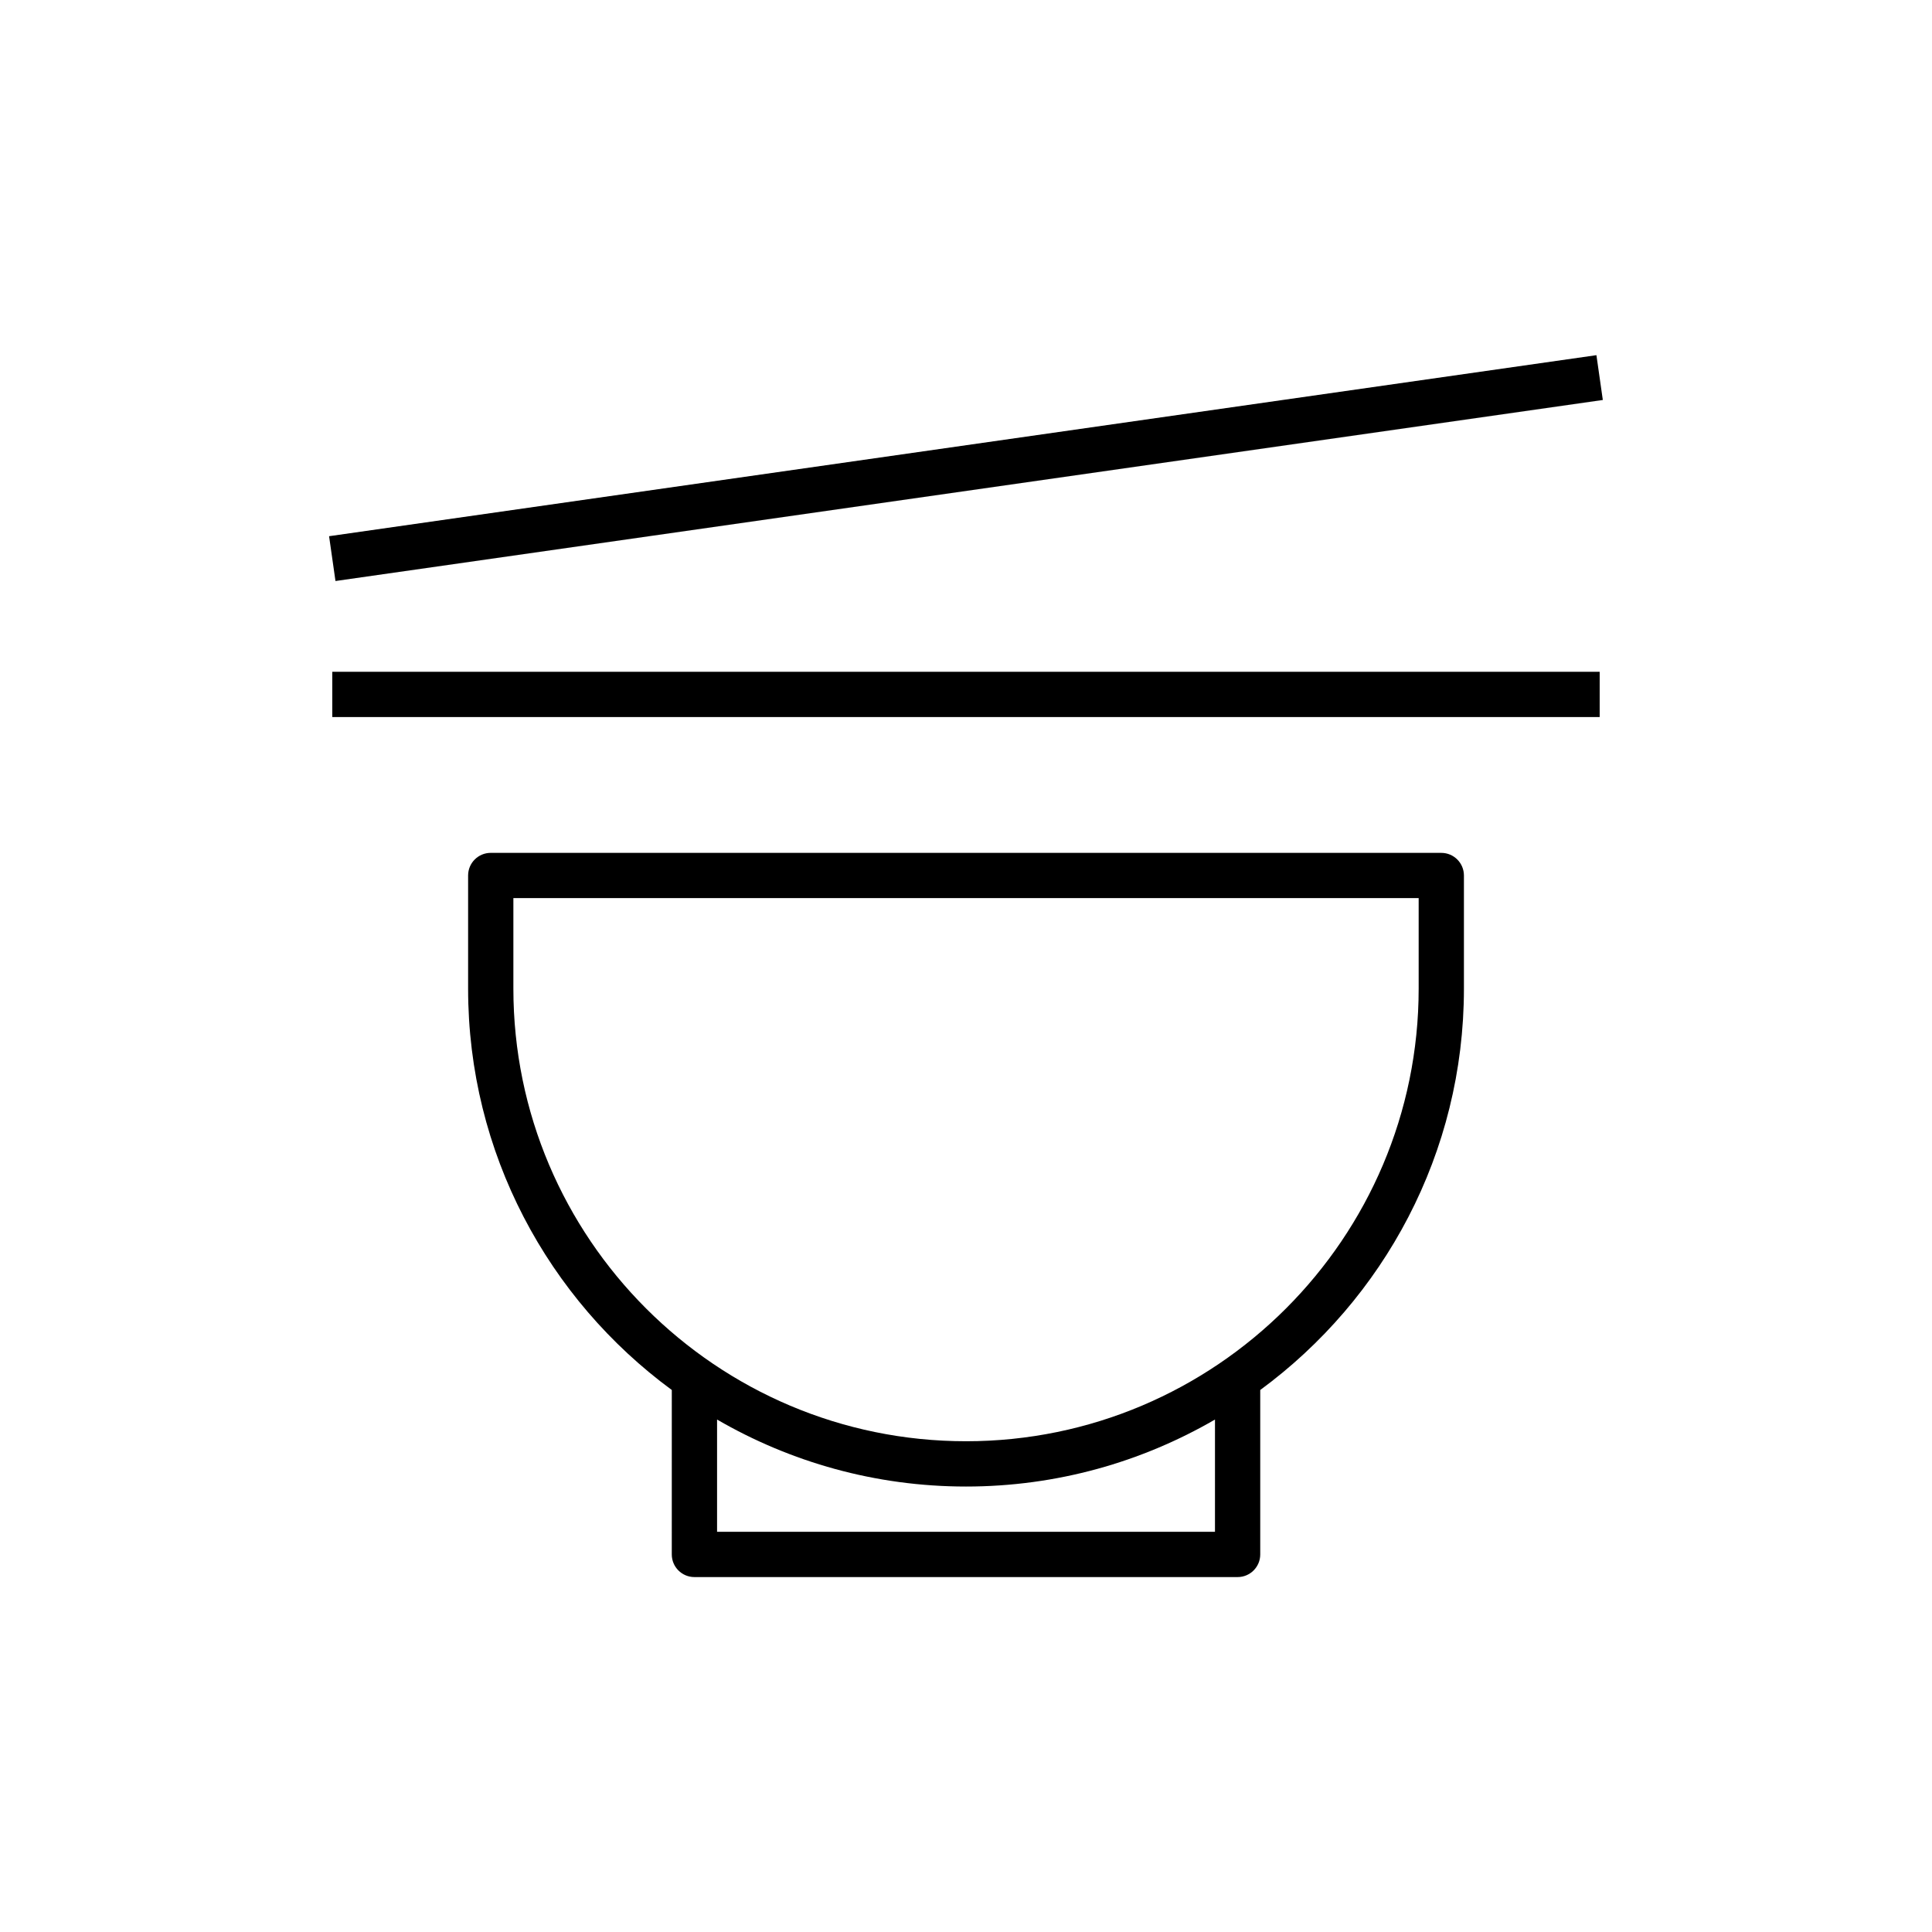 <?xml version="1.0" encoding="UTF-8"?>
<!-- Uploaded to: ICON Repo, www.iconrepo.com, Generator: ICON Repo Mixer Tools -->
<svg fill="#000000" width="800px" height="800px" version="1.1" viewBox="144 144 512 512" xmlns="http://www.w3.org/2000/svg">
 <g>
  <path d="m328.03 561.94h143.95c3.316 0 5.996-2.688 5.996-5.996v-43.578c32.707-24.039 53.98-62.754 53.98-106.36v-29.988c0-3.312-2.68-5.996-5.996-5.996l-251.91-0.004c-3.316 0-5.996 2.688-5.996 5.996v29.988c0 43.609 21.273 82.324 53.98 106.36l-0.004 43.582c0 3.309 2.68 5.996 6 5.996zm137.95-11.996h-131.95v-29.75c19.426 11.27 41.949 17.754 65.977 17.754s46.547-6.484 65.977-17.754zm-185.93-143.95v-23.992h239.91v23.992c0 66.145-53.812 119.95-119.95 119.95-66.145 0-119.96-53.809-119.96-119.95z"/>
  <path d="m231.21 286.1 335.86-47.977 1.695 11.875-335.86 47.977z"/>
  <path d="m232.06 322.03h335.87v11.996h-335.87z"/>
 </g>
</svg>